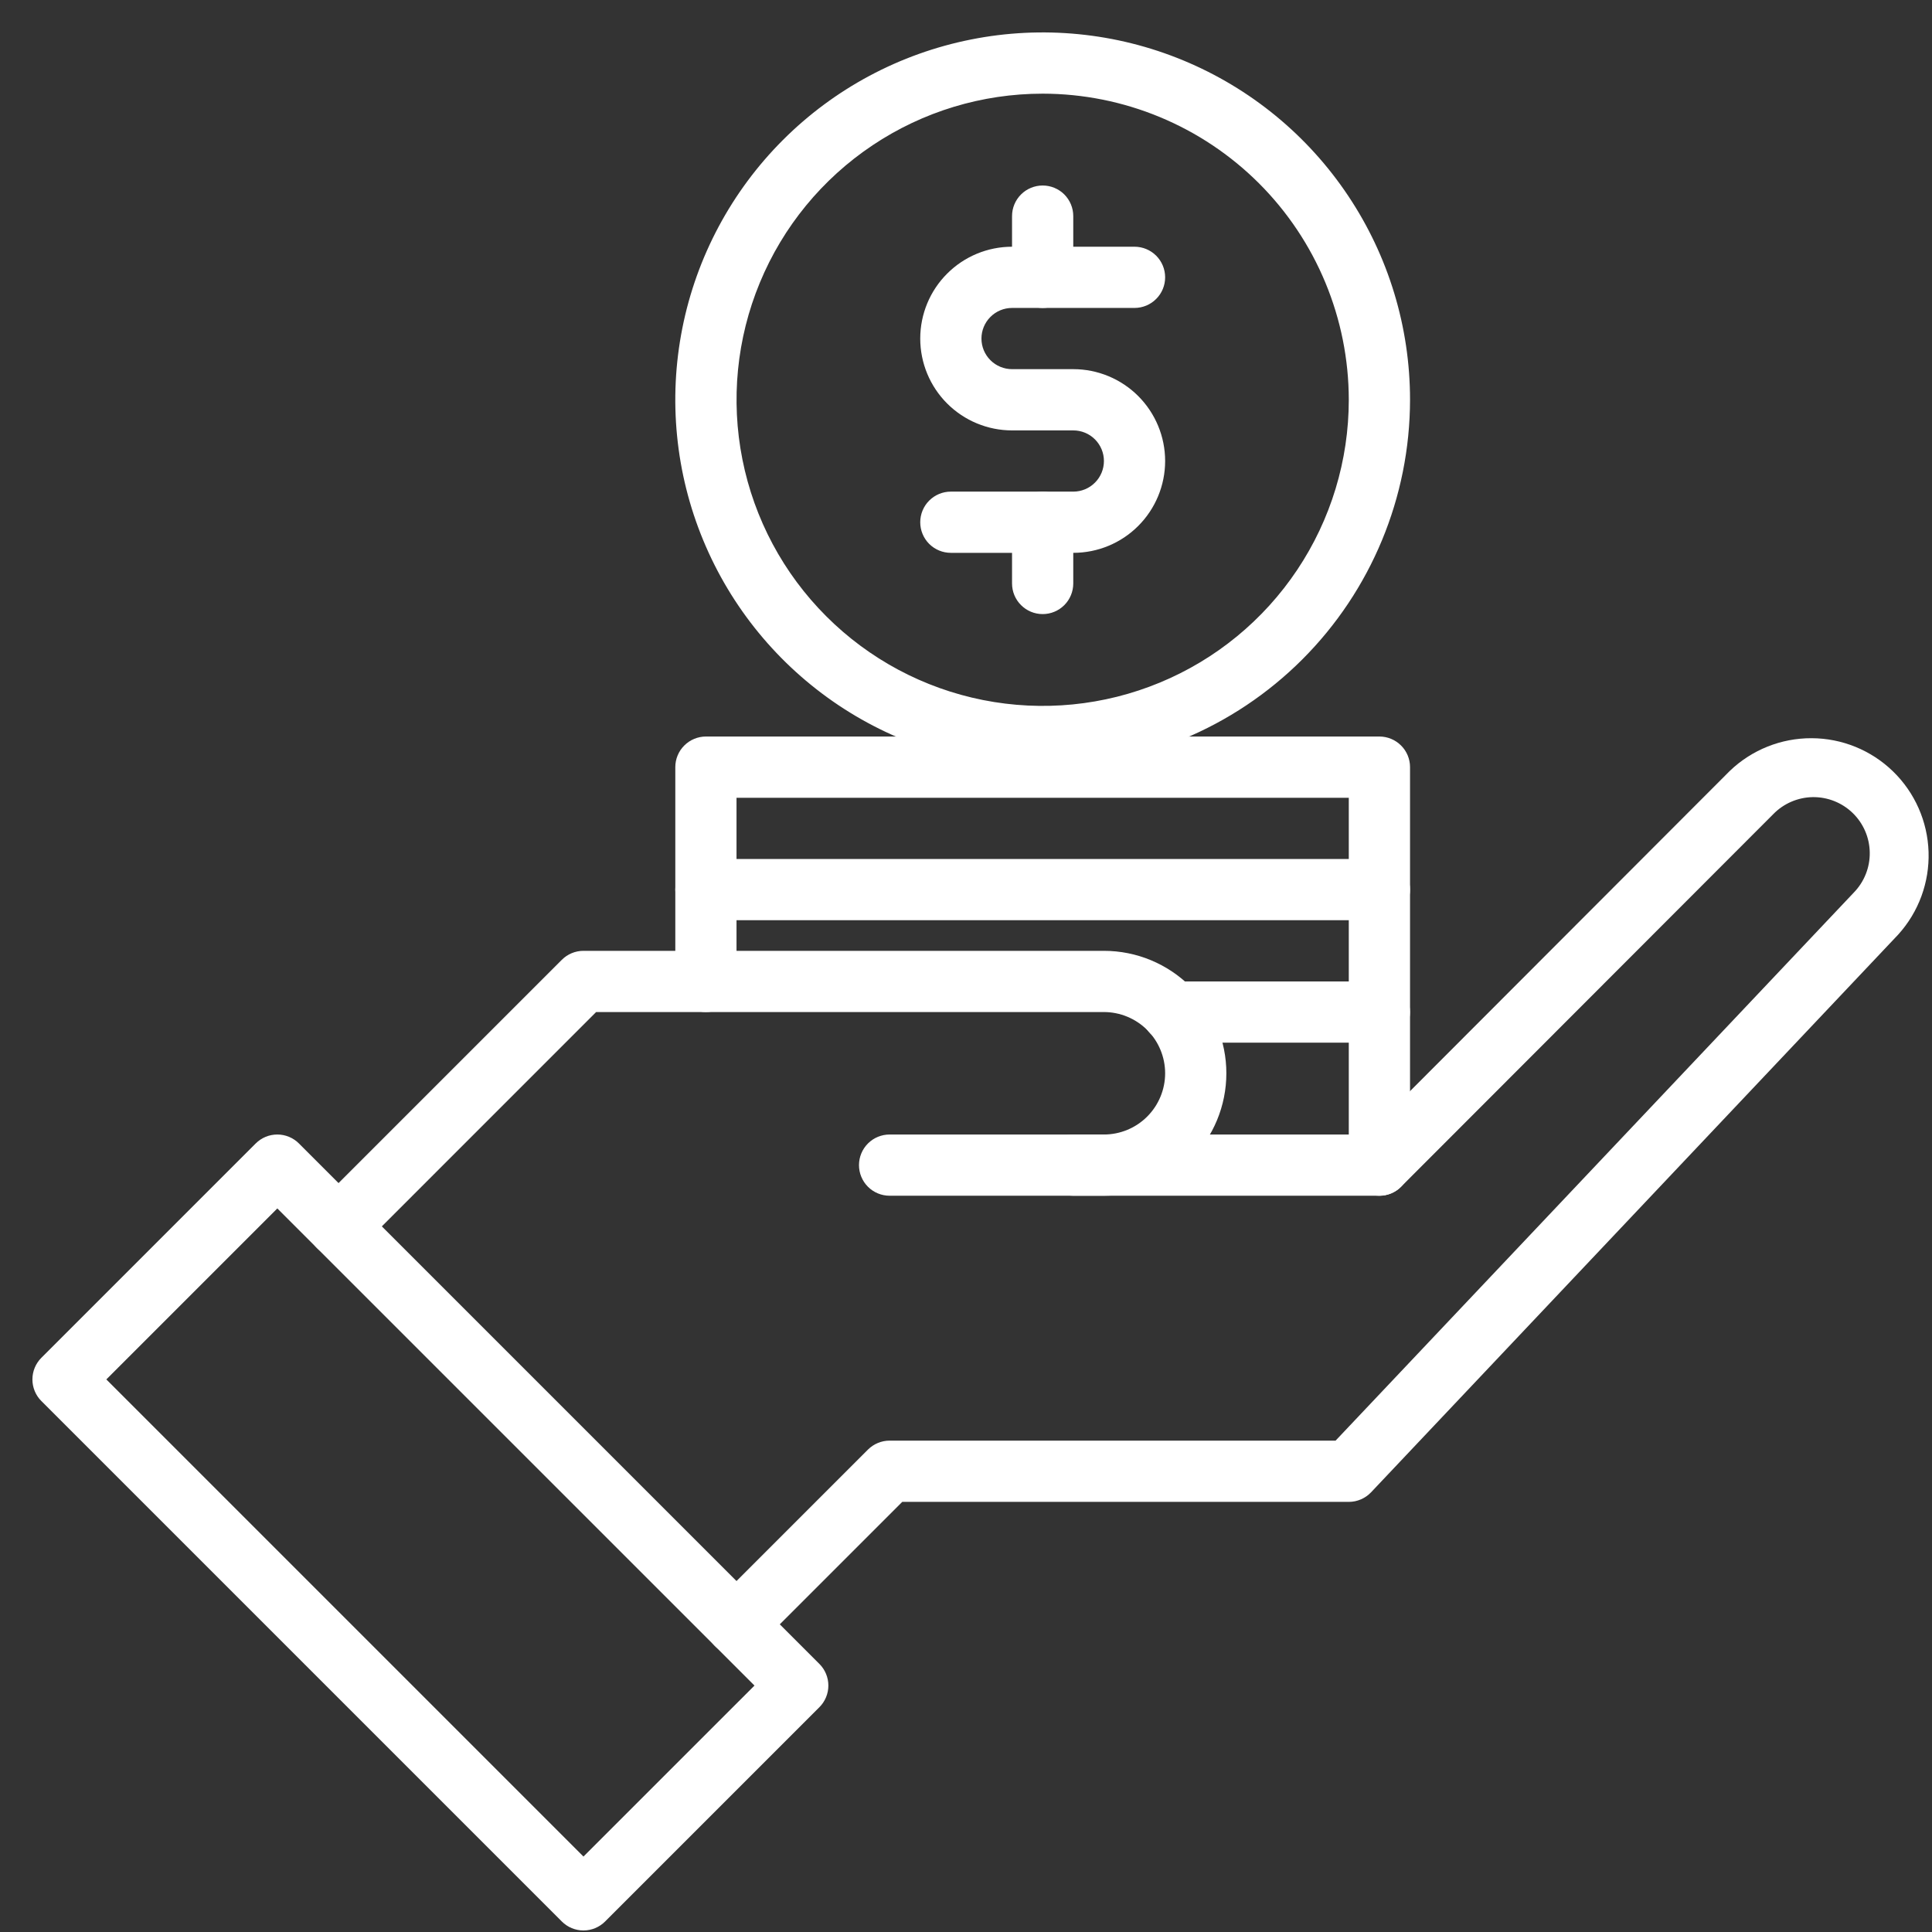<?xml version="1.0" encoding="UTF-8"?>
<svg xmlns="http://www.w3.org/2000/svg" width="54" height="54" viewBox="0 0 54 54" fill="none">
  <rect x="0" y="0" width="54" height="54" fill="#333333" stroke="none"/>
  <g id="icon">
    <path id="Vector" d="M38.555 33.421C38.328 33.421 38.111 33.331 37.95 33.17C37.79 33.01 37.699 32.792 37.699 32.566V22.298H20.586V27.432C20.586 27.659 20.496 27.876 20.336 28.037C20.175 28.197 19.958 28.287 19.731 28.287C19.504 28.287 19.286 28.197 19.126 28.037C18.965 27.876 18.875 27.659 18.875 27.432V21.442C18.875 21.215 18.965 20.997 19.126 20.837C19.286 20.677 19.504 20.586 19.731 20.586H38.555C38.782 20.586 39 20.677 39.16 20.837C39.321 20.997 39.411 21.215 39.411 21.442V32.566C39.411 32.792 39.321 33.01 39.16 33.17C39 33.331 38.782 33.421 38.555 33.421Z" fill="white"></path>
    <path id="Vector_2" d="M38.555 25.72H19.731C19.504 25.72 19.286 25.63 19.126 25.47C18.965 25.309 18.875 25.091 18.875 24.865C18.875 24.638 18.965 24.42 19.126 24.259C19.286 24.099 19.504 24.009 19.731 24.009H38.555C38.782 24.009 39 24.099 39.16 24.259C39.321 24.42 39.411 24.638 39.411 24.865C39.411 25.091 39.321 25.309 39.16 25.47C39 25.63 38.782 25.72 38.555 25.72Z" fill="white"></path>
    <path id="Vector_3" d="M38.555 29.143H32.762C32.535 29.143 32.317 29.053 32.157 28.892C31.996 28.732 31.906 28.514 31.906 28.287C31.906 28.06 31.996 27.843 32.157 27.682C32.317 27.522 32.535 27.432 32.762 27.432H38.555C38.782 27.432 38.999 27.522 39.16 27.682C39.32 27.843 39.41 28.06 39.41 28.287C39.41 28.514 39.32 28.732 39.16 28.892C38.999 29.053 38.782 29.143 38.555 29.143Z" fill="white"></path>
    <path id="Vector_4" d="M29.143 21.442C27.112 21.442 25.127 20.84 23.438 19.712C21.75 18.583 20.434 16.98 19.657 15.104C18.879 13.227 18.676 11.163 19.072 9.171C19.468 7.179 20.446 5.35 21.882 3.914C23.318 2.478 25.148 1.5 27.14 1.104C29.131 0.707 31.196 0.911 33.072 1.688C34.948 2.465 36.552 3.781 37.68 5.47C38.809 7.158 39.411 9.143 39.411 11.174C39.408 13.896 38.325 16.506 36.4 18.431C34.475 20.356 31.865 21.439 29.143 21.442ZM29.143 2.618C27.451 2.618 25.796 3.119 24.389 4.06C22.982 5 21.885 6.336 21.238 7.9C20.59 9.463 20.421 11.184 20.751 12.843C21.081 14.503 21.896 16.028 23.093 17.224C24.289 18.421 25.814 19.236 27.474 19.566C29.133 19.896 30.854 19.727 32.417 19.079C33.981 18.432 35.317 17.335 36.257 15.928C37.198 14.521 37.699 12.867 37.699 11.174C37.697 8.906 36.795 6.731 35.191 5.126C33.586 3.522 31.412 2.62 29.143 2.618Z" fill="white"></path>
    <path id="Vector_5" d="M29.999 15.452H26.576C26.349 15.452 26.132 15.362 25.971 15.202C25.811 15.041 25.721 14.824 25.721 14.597C25.721 14.37 25.811 14.152 25.971 13.992C26.132 13.831 26.349 13.741 26.576 13.741H29.999C30.226 13.741 30.444 13.651 30.604 13.49C30.765 13.33 30.855 13.112 30.855 12.885C30.855 12.658 30.765 12.441 30.604 12.28C30.444 12.12 30.226 12.03 29.999 12.03H28.288C27.607 12.03 26.954 11.759 26.473 11.278C25.991 10.796 25.721 10.143 25.721 9.463C25.721 8.782 25.991 8.129 26.473 7.648C26.954 7.166 27.607 6.896 28.288 6.896H31.71C31.937 6.896 32.155 6.986 32.315 7.146C32.476 7.307 32.566 7.524 32.566 7.751C32.566 7.978 32.476 8.196 32.315 8.356C32.155 8.517 31.937 8.607 31.71 8.607H28.288C28.061 8.607 27.843 8.697 27.683 8.858C27.522 9.018 27.432 9.236 27.432 9.463C27.432 9.69 27.522 9.907 27.683 10.068C27.843 10.228 28.061 10.318 28.288 10.318H29.999C30.68 10.318 31.333 10.589 31.814 11.07C32.295 11.552 32.566 12.204 32.566 12.885C32.566 13.566 32.295 14.219 31.814 14.7C31.333 15.182 30.68 15.452 29.999 15.452Z" fill="white"></path>
    <path id="Vector_6" d="M29.143 8.607C28.916 8.607 28.698 8.517 28.538 8.357C28.377 8.196 28.287 7.978 28.287 7.752V6.04C28.287 5.813 28.377 5.596 28.538 5.435C28.698 5.275 28.916 5.185 29.143 5.185C29.37 5.185 29.587 5.275 29.748 5.435C29.908 5.596 29.998 5.813 29.998 6.04V7.752C29.998 7.978 29.908 8.196 29.748 8.357C29.587 8.517 29.37 8.607 29.143 8.607Z" fill="white"></path>
    <path id="Vector_7" d="M29.143 17.164C28.916 17.164 28.698 17.074 28.538 16.913C28.377 16.753 28.287 16.535 28.287 16.308V14.597C28.287 14.37 28.377 14.152 28.538 13.992C28.698 13.831 28.916 13.741 29.143 13.741C29.37 13.741 29.587 13.831 29.748 13.992C29.908 14.152 29.998 14.37 29.998 14.597V16.308C29.998 16.535 29.908 16.753 29.748 16.913C29.587 17.074 29.37 17.164 29.143 17.164Z" fill="white"></path>
    <path id="Vector_8" d="M16.308 53.957C16.081 53.957 15.863 53.867 15.703 53.706L1.157 39.16C0.996 39 0.906 38.782 0.906 38.555C0.906 38.328 0.996 38.111 1.157 37.95L7.146 31.961C7.307 31.8 7.524 31.71 7.751 31.71C7.978 31.71 8.196 31.8 8.356 31.961L22.902 46.507C23.063 46.667 23.153 46.885 23.153 47.112C23.153 47.339 23.063 47.556 22.902 47.717L16.913 53.706C16.752 53.867 16.535 53.957 16.308 53.957ZM2.972 38.555L16.308 51.891L21.088 47.112L7.751 33.776L2.972 38.555Z" fill="white"></path>
    <path id="Vector_9" d="M9.463 35.133C9.294 35.133 9.128 35.082 8.988 34.988C8.847 34.894 8.737 34.761 8.673 34.604C8.608 34.448 8.591 34.276 8.624 34.11C8.657 33.944 8.738 33.791 8.858 33.672L15.703 26.827C15.864 26.666 16.081 26.576 16.308 26.576H30.854C31.762 26.576 32.633 26.936 33.275 27.578C33.916 28.22 34.277 29.091 34.277 29.999C34.277 30.906 33.916 31.777 33.275 32.419C32.633 33.061 31.762 33.421 30.854 33.421H24.865C24.638 33.421 24.42 33.331 24.26 33.171C24.099 33.01 24.009 32.792 24.009 32.566C24.009 32.339 24.099 32.121 24.26 31.96C24.42 31.8 24.638 31.71 24.865 31.71H30.854C31.308 31.71 31.743 31.53 32.064 31.209C32.385 30.888 32.566 30.452 32.566 29.999C32.566 29.545 32.385 29.109 32.064 28.788C31.743 28.468 31.308 28.287 30.854 28.287H16.662L10.068 34.882C9.907 35.042 9.69 35.132 9.463 35.133Z" fill="white"></path>
    <path id="Vector_10" d="M20.586 46.256C20.417 46.256 20.251 46.206 20.111 46.112C19.97 46.018 19.86 45.884 19.796 45.728C19.731 45.571 19.714 45.399 19.747 45.233C19.78 45.068 19.861 44.915 19.981 44.795L24.259 40.517C24.42 40.357 24.637 40.266 24.864 40.266H37.33L51.817 24.945C52.107 24.646 52.267 24.244 52.26 23.827C52.254 23.41 52.082 23.013 51.783 22.723C51.483 22.433 51.081 22.274 50.665 22.28C50.248 22.287 49.851 22.459 49.561 22.758L39.16 33.17C39.081 33.25 38.986 33.313 38.883 33.356C38.779 33.399 38.667 33.421 38.555 33.421H29.998C29.771 33.421 29.554 33.331 29.393 33.17C29.233 33.01 29.142 32.792 29.142 32.566C29.142 32.339 29.233 32.121 29.393 31.96C29.554 31.8 29.771 31.71 29.998 31.71H38.2L48.349 21.547C48.963 20.958 49.782 20.63 50.633 20.633C51.484 20.635 52.301 20.968 52.911 21.561C53.521 22.154 53.877 22.961 53.904 23.812C53.931 24.662 53.627 25.49 53.056 26.121L38.321 41.711C38.241 41.795 38.145 41.862 38.038 41.908C37.931 41.954 37.816 41.978 37.699 41.978H25.218L21.191 46.005C21.03 46.166 20.813 46.256 20.586 46.256Z" fill="white"></path>
  </g>
</svg>
